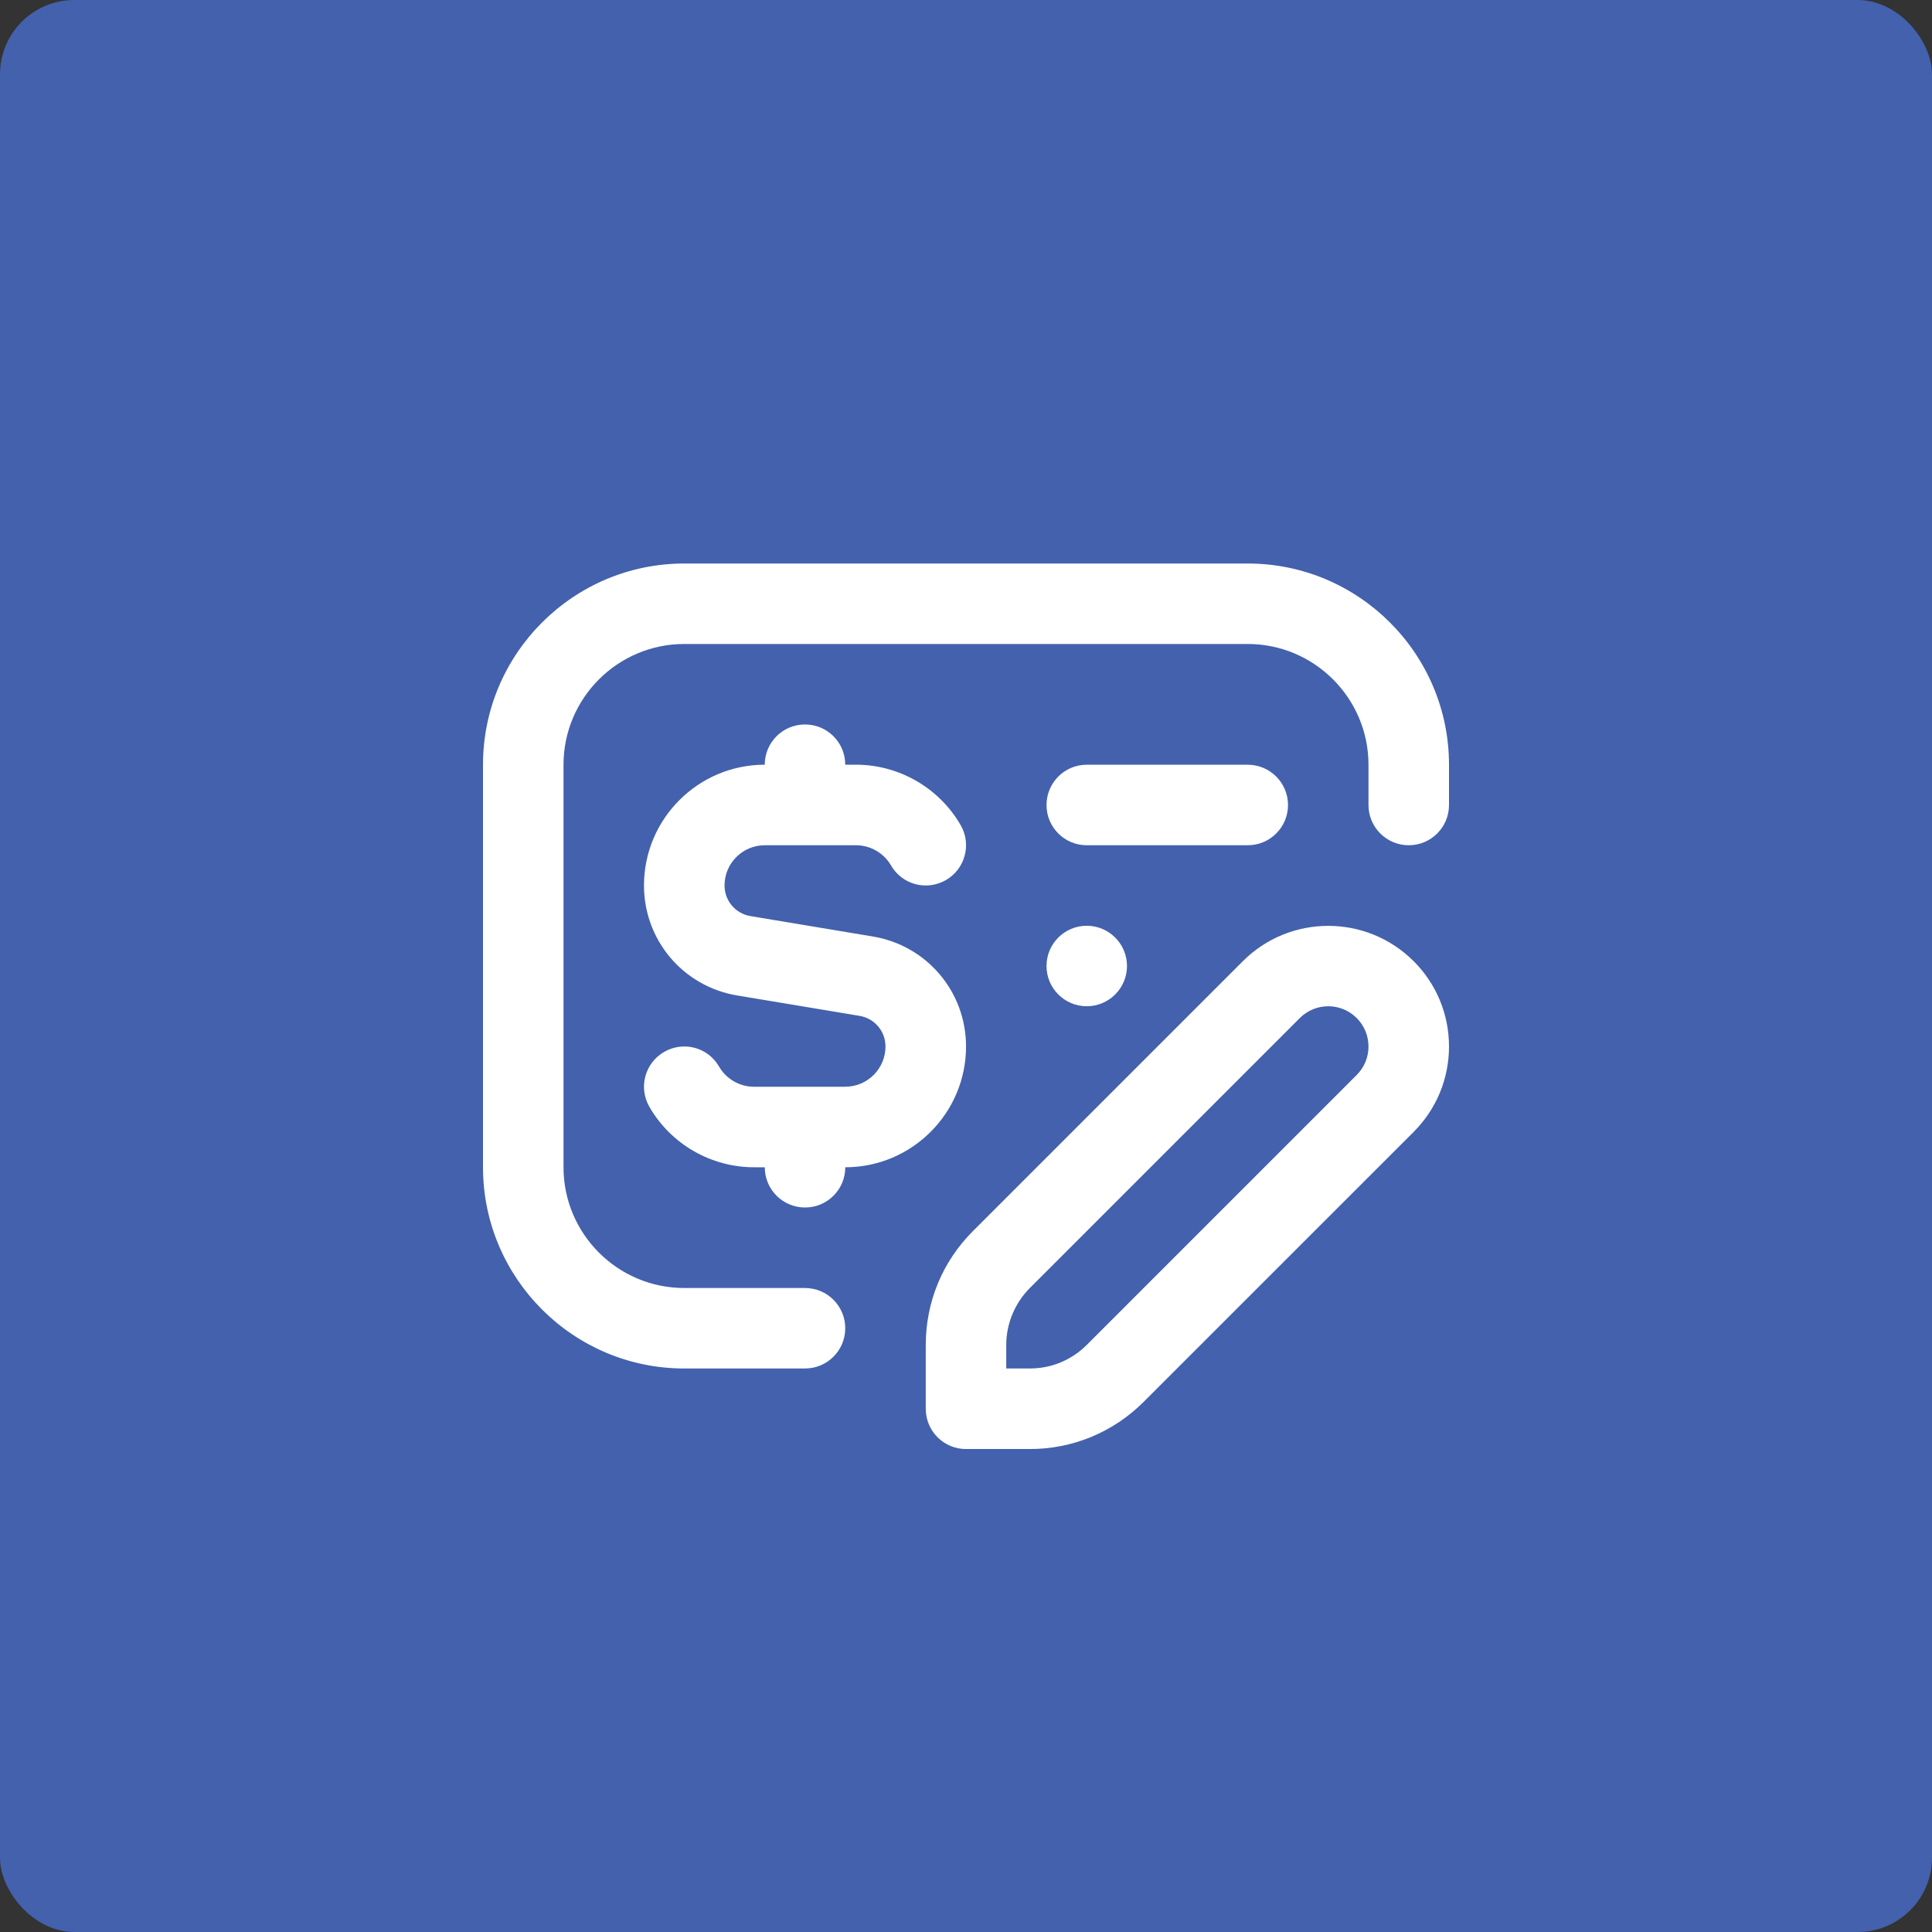 <svg xmlns="http://www.w3.org/2000/svg" width="52" height="52" viewBox="0 0 52 52" fill="none"><rect x="0" y="0" width="52" height="52" fill="#333333" stroke="none"/><rect width="52" height="52" rx="2" fill="#4361AD"></rect><g clip-path="url(#clip0_500_384)"><path d="M39 20.583V21.667C39 22.265 38.516 22.75 37.917 22.75C37.318 22.75 36.833 22.265 36.833 21.667V20.583C36.833 18.792 35.375 17.333 33.583 17.333H18.417C16.625 17.333 15.167 18.792 15.167 20.583V31.417C15.167 33.209 16.625 34.667 18.417 34.667H21.667C22.266 34.667 22.75 35.152 22.75 35.75C22.75 36.348 22.266 36.833 21.667 36.833H18.417C15.43 36.833 13 34.404 13 31.417V20.583C13 17.597 15.43 15.167 18.417 15.167H33.583C36.57 15.167 39 17.597 39 20.583ZM29.25 22.75H33.583C34.182 22.75 34.667 22.265 34.667 21.667C34.667 21.069 34.182 20.583 33.583 20.583H29.25C28.651 20.583 28.167 21.069 28.167 21.667C28.167 22.265 28.651 22.75 29.25 22.75ZM38.048 25.869C38.661 26.482 39 27.299 39 28.167C39 29.035 38.661 29.851 38.048 30.466L30.782 37.731C29.964 38.549 28.875 39.001 27.718 39.001H26C25.401 39.001 24.917 38.516 24.917 37.918V36.2C24.917 35.043 25.367 33.954 26.186 33.136L33.452 25.87C34.72 24.603 36.78 24.603 38.048 25.87V25.869ZM36.833 28.167C36.833 27.878 36.721 27.606 36.516 27.401C36.092 26.977 35.408 26.978 34.984 27.401L27.718 34.667C27.315 35.071 27.083 35.629 27.083 36.199V36.833H27.718C28.297 36.833 28.84 36.608 29.25 36.199L36.516 28.933C36.721 28.728 36.833 28.456 36.833 28.167ZM22.75 29.25H20.293C19.907 29.25 19.548 29.042 19.354 28.708C19.056 28.189 18.394 28.011 17.874 28.313C17.356 28.613 17.178 29.275 17.48 29.793C18.058 30.795 19.137 31.417 20.294 31.417H20.584C20.584 32.015 21.069 32.5 21.668 32.5C22.267 32.5 22.751 32.015 22.751 31.417C24.543 31.417 26.001 29.959 26.001 28.167C26.001 26.693 24.946 25.448 23.493 25.206L20.199 24.657C19.795 24.59 19.501 24.243 19.501 23.833C19.501 23.236 19.986 22.75 20.584 22.75H23.041C23.427 22.75 23.787 22.958 23.981 23.292C24.279 23.81 24.939 23.987 25.46 23.687C25.978 23.387 26.156 22.725 25.855 22.207C25.276 21.205 24.197 20.582 23.04 20.582H22.75C22.75 19.984 22.266 19.499 21.667 19.499C21.068 19.499 20.583 19.984 20.583 20.582C18.791 20.582 17.333 22.041 17.333 23.832C17.333 25.306 18.389 26.552 19.841 26.793L23.136 27.342C23.54 27.41 23.833 27.756 23.833 28.166C23.833 28.763 23.348 29.249 22.75 29.249V29.25ZM28.167 26C28.167 26.598 28.652 27.083 29.25 27.083C29.848 27.083 30.333 26.598 30.333 26C30.333 25.402 29.848 24.917 29.25 24.917C28.652 24.917 28.167 25.402 28.167 26Z" fill="white"></path></g><defs><clipPath id="clip0_500_384"><rect width="26" height="26" fill="white" transform="translate(13 13)"></rect></clipPath></defs></svg>